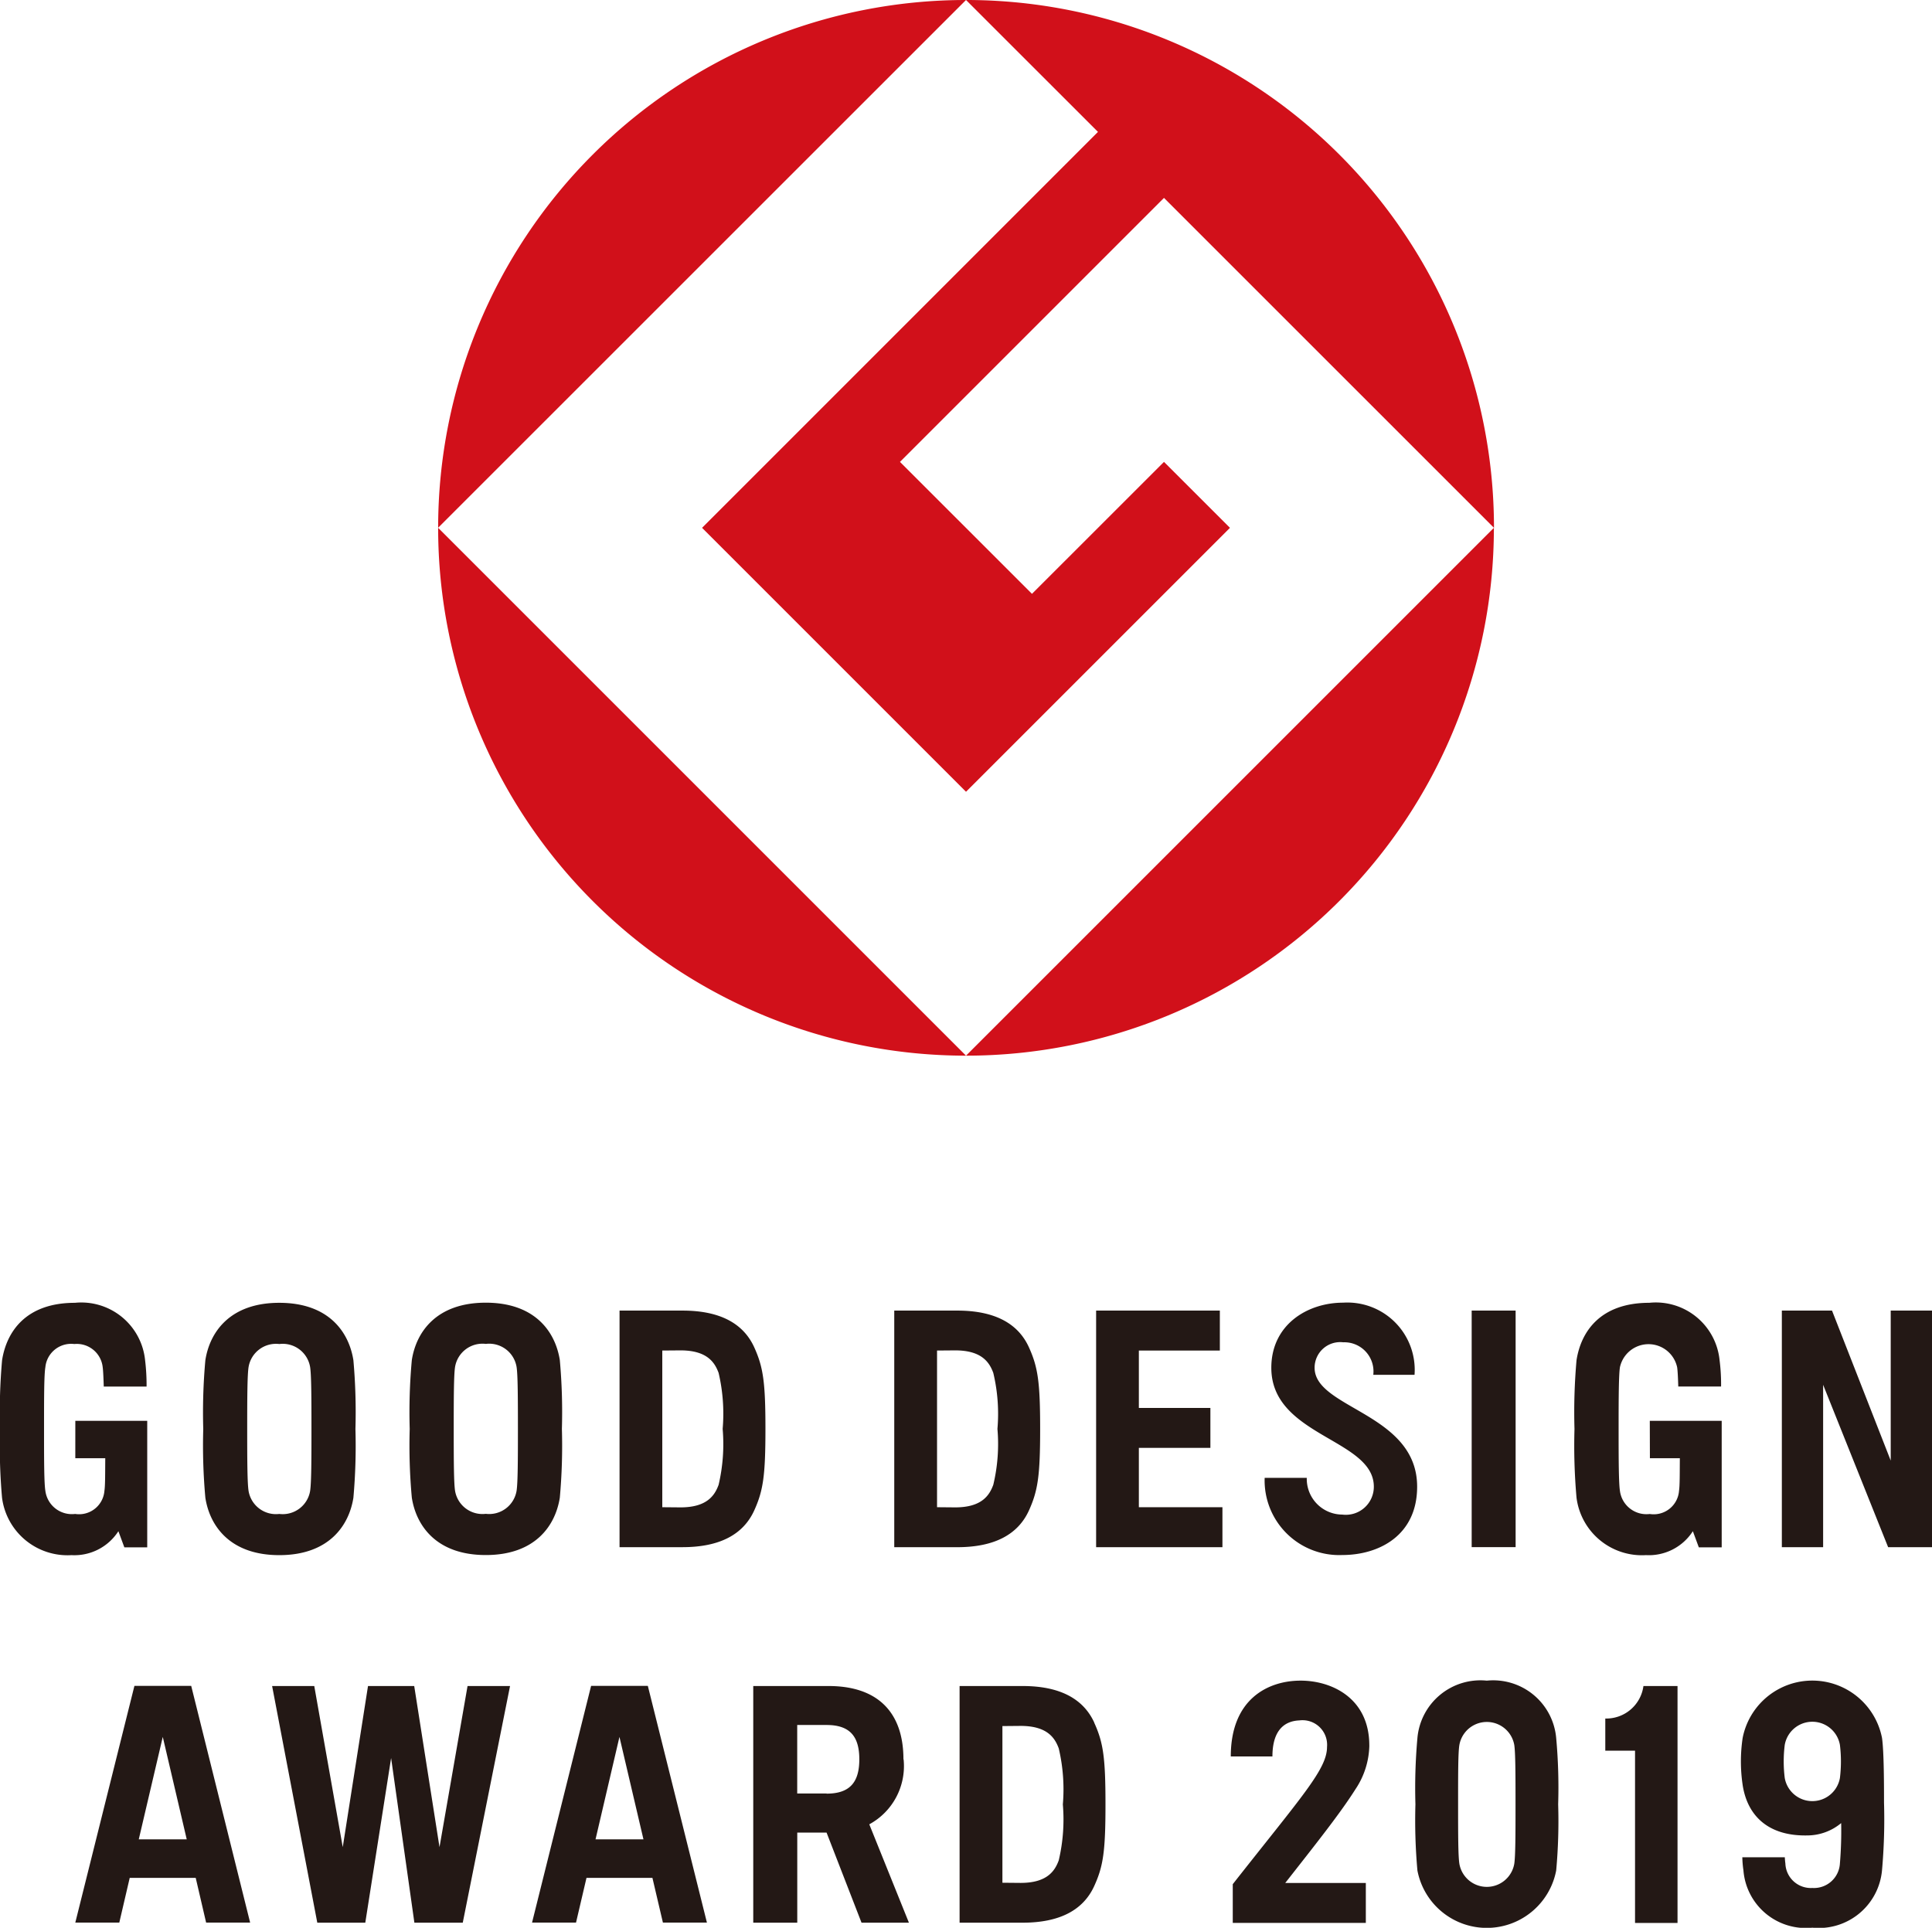 <svg xmlns="http://www.w3.org/2000/svg" width="118.218" height="117.97" viewBox="0 0 118.218 117.97"><g><g><path d="M26.805 32.3L59.11 0a32.3 32.3 0 00-32.3 32.3m32.3 32.3l-32.3-32.3a32.3 32.3 0 0032.3 32.3M42.959 32.3L59.11 48.451 75.261 32.3l-4.037-4.035-8.078 8.074-8.077-8.074L71.224 12.11 91.416 32.3A32.3 32.3 0 0059.11 0l8.075 8.071z" fill="#d1101a"/><path d="M59.11 64.6a32.3 32.3 0 0032.3-32.3z" fill="#d1101a"/><path d="M8.491 112.557l1.469-6.27 1.466 6.27zm-.266-9.391l-3.617 14.483H7.3l.637-2.734h4.039l.636 2.734h2.693L11.7 103.166zm28.215 9.391l1.464-6.27 1.469 6.27zm-.271-9.391l-3.613 14.483h2.691l.64-2.734h4.035l.641 2.734h2.693l-3.615-14.483zm14.412 6.585h-1.8v-4.192h1.8c1.451 0 2 .73 2 2.1s-.549 2.1-2 2.1m4.7-2.1c0-2.891-1.59-4.485-4.58-4.485h-4.61v14.483h2.693v-5.514h1.793l2.139 5.514h2.9l-2.425-6.02a4.053 4.053 0 002.1-3.978m9.494 6.181c-.238.652-.713 1.382-2.333 1.382l-1.115-.01v-9.587l1.115-.01c1.62 0 2.095.726 2.333 1.378a10.951 10.951 0 01.25 3.426 10.931 10.931 0 01-.25 3.421m2.174-8.425c-.672-1.468-2.114-2.241-4.388-2.241h-3.854v14.483h3.849c2.274 0 3.716-.769 4.388-2.241.555-1.213.69-2.133.69-5s-.135-3.785-.69-5m-40.061 7.618l-1.547-9.859h-2.828l-1.545 9.859-1.743-9.859h-2.579l2.764 14.483h2.937l1.58-10.077 1.424 10.077h2.96l2.893-14.483h-2.6zm65.766 1.011a1.705 1.705 0 01-3.362 0c-.073-.478-.077-1.729-.077-3.628s0-3.151.077-3.629a1.706 1.706 0 013.362 0c.069.478.075 1.729.075 3.629s-.006 3.15-.075 3.628m-1.682-11.2a3.871 3.871 0 00-4.246 3.509 34.409 34.409 0 00-.122 4.058 34.266 34.266 0 00.122 4.051 4.322 4.322 0 008.491 0 33.245 33.245 0 00.121-4.051 33.383 33.383 0 00-.121-4.058 3.868 3.868 0 00-4.245-3.509m-7.19 3.964c0-2.925-2.352-4-4.3-3.964s-4.176 1.16-4.176 4.64h2.548c0-1.531.67-2.166 1.65-2.207A1.505 1.505 0 0181.2 106.9c0 1.362-1.507 2.98-5.768 8.4v2.368h8.142v-2.443h-4.93c1.874-2.389 3.363-4.259 4.3-5.742a4.968 4.968 0 00.845-2.675m14.438-1.644v1.967h1.82v10.543h2.6v-14.5h-2.086a2.294 2.294 0 01-2.334 1.989m8.405 4.069c.286 1.864 1.549 3.139 3.97 3.085a3.248 3.248 0 002.058-.755 23.822 23.822 0 01-.077 2.47 1.59 1.59 0 01-1.687 1.5 1.558 1.558 0 01-1.65-1.5 4.14 4.14 0 01-.034-.378h-2.6a6.151 6.151 0 00.068.8 3.827 3.827 0 004.216 3.508 3.882 3.882 0 004.263-3.508 35.2 35.2 0 00.123-4.149c0-.959 0-3.125-.123-3.956a4.345 4.345 0 00-8.527 0 9.721 9.721 0 000 2.88m2.576-2.455a1.714 1.714 0 013.375 0 8.306 8.306 0 010 2.03 1.714 1.714 0 01-3.375 0 8.112 8.112 0 010-2.03M43.972 90.86c-.238.652-.712 1.382-2.332 1.382l-1.115-.01v-9.588l1.115-.009c1.62 0 2.094.729 2.332 1.38a10.945 10.945 0 01.247 3.424 10.937 10.937 0 01-.247 3.421M41.761 80.2H37.91v14.477h3.851c2.268 0 3.714-.769 4.386-2.239.553-1.213.69-2.135.69-5s-.137-3.785-.69-5c-.672-1.469-2.118-2.238-4.386-2.238M31.61 91.223a1.7 1.7 0 01-1.884 1.414 1.7 1.7 0 01-1.882-1.414c-.075-.482-.081-1.884-.081-3.784s.006-3.3.081-3.785a1.7 1.7 0 011.882-1.416 1.7 1.7 0 011.884 1.416c.075.48.081 1.884.081 3.785s-.006 3.3-.081 3.784m-1.884-11.507c-3.03 0-4.261 1.8-4.527 3.513a34.936 34.936 0 00-.129 4.21 34.917 34.917 0 00.129 4.208c.266 1.713 1.5 3.512 4.527 3.512s4.26-1.8 4.529-3.512a35.45 35.45 0 00.127-4.208 35.47 35.47 0 00-.127-4.21c-.269-1.713-1.5-3.513-4.529-3.513M18.977 91.231a1.7 1.7 0 01-1.886 1.413 1.7 1.7 0 01-1.882-1.413c-.075-.482-.083-1.882-.083-3.786s.008-3.3.083-3.783a1.7 1.7 0 011.882-1.416 1.7 1.7 0 011.886 1.416c.075.48.081 1.884.081 3.783s-.006 3.3-.081 3.786m-1.886-11.507c-3.028 0-4.259 1.8-4.525 3.511a35.385 35.385 0 00-.129 4.21 35.385 35.385 0 00.129 4.21c.266 1.713 1.5 3.51 4.525 3.51s4.263-1.8 4.533-3.51a36.039 36.039 0 00.125-4.21 36.039 36.039 0 00-.125-4.21c-.27-1.713-1.5-3.511-4.533-3.511m-12.483 9.51h1.833c-.008.948 0 1.669-.052 2a1.555 1.555 0 01-1.789 1.41 1.636 1.636 0 01-1.824-1.413c-.079-.482-.081-1.882-.081-3.786s0-3.3.081-3.783a1.584 1.584 0 011.771-1.416 1.594 1.594 0 011.737 1.42c.03.206.051.733.065 1.182h2.62a12.675 12.675 0 00-.091-1.613 3.924 3.924 0 00-4.295-3.511c-3.032 0-4.186 1.8-4.456 3.511A36.5 36.5 0 000 87.445a36.5 36.5 0 00.125 4.21 4.039 4.039 0 004.251 3.51A3.2 3.2 0 007.244 93.7l.365.988h1.4v-7.743h-4.4zm96.349 0h1.832c-.008.948 0 1.669-.051 2a1.553 1.553 0 01-1.789 1.413 1.636 1.636 0 01-1.826-1.413c-.074-.48-.081-1.882-.081-3.784s.007-3.305.081-3.785a1.791 1.791 0 013.5 0c.033.206.057.733.069 1.182h2.62a11.641 11.641 0 00-.092-1.613 3.92 3.92 0 00-4.3-3.511c-3.032 0-4.186 1.8-4.453 3.511a36.059 36.059 0 00-.125 4.212 36 36 0 00.125 4.208 4.033 4.033 0 004.249 3.51 3.2 3.2 0 002.869-1.464l.365.988h1.4v-7.743h-4.4zM69.686 88.6h4.377v-2.442h-4.377v-3.514h4.956V80.2h-7.571v14.477H74.8v-2.445h-5.114zm20.365 6.074h2.689V80.2h-2.689zM115.692 80.2v9.179L112.1 80.2h-3.07v14.479h2.526V84.74l3.978 9.939h2.684V80.2zM60.779 90.86c-.238.652-.71 1.382-2.33 1.382l-1.112-.01v-9.588l1.112-.009c1.62 0 2.092.729 2.33 1.378a10.794 10.794 0 01.254 3.426 10.745 10.745 0 01-.254 3.421M58.57 80.2h-3.851v14.479h3.851c2.27 0 3.716-.771 4.386-2.239.553-1.217.69-2.133.69-5s-.137-3.785-.69-5c-.67-1.471-2.116-2.24-4.386-2.24m21.87 3.5a1.565 1.565 0 011.751-1.56 1.783 1.783 0 011.84 1.989h2.524a4.12 4.12 0 00-4.364-4.414c-2.213 0-4.4 1.364-4.4 3.985 0 4.2 6.273 4.341 6.273 7.276a1.714 1.714 0 01-1.93 1.707 2.185 2.185 0 01-2.173-2.249h-2.577a4.565 4.565 0 004.749 4.724c2.231 0 4.581-1.186 4.581-4.182 0-4.5-6.274-4.773-6.274-7.276" fill="#231815"/></g></g></svg>
